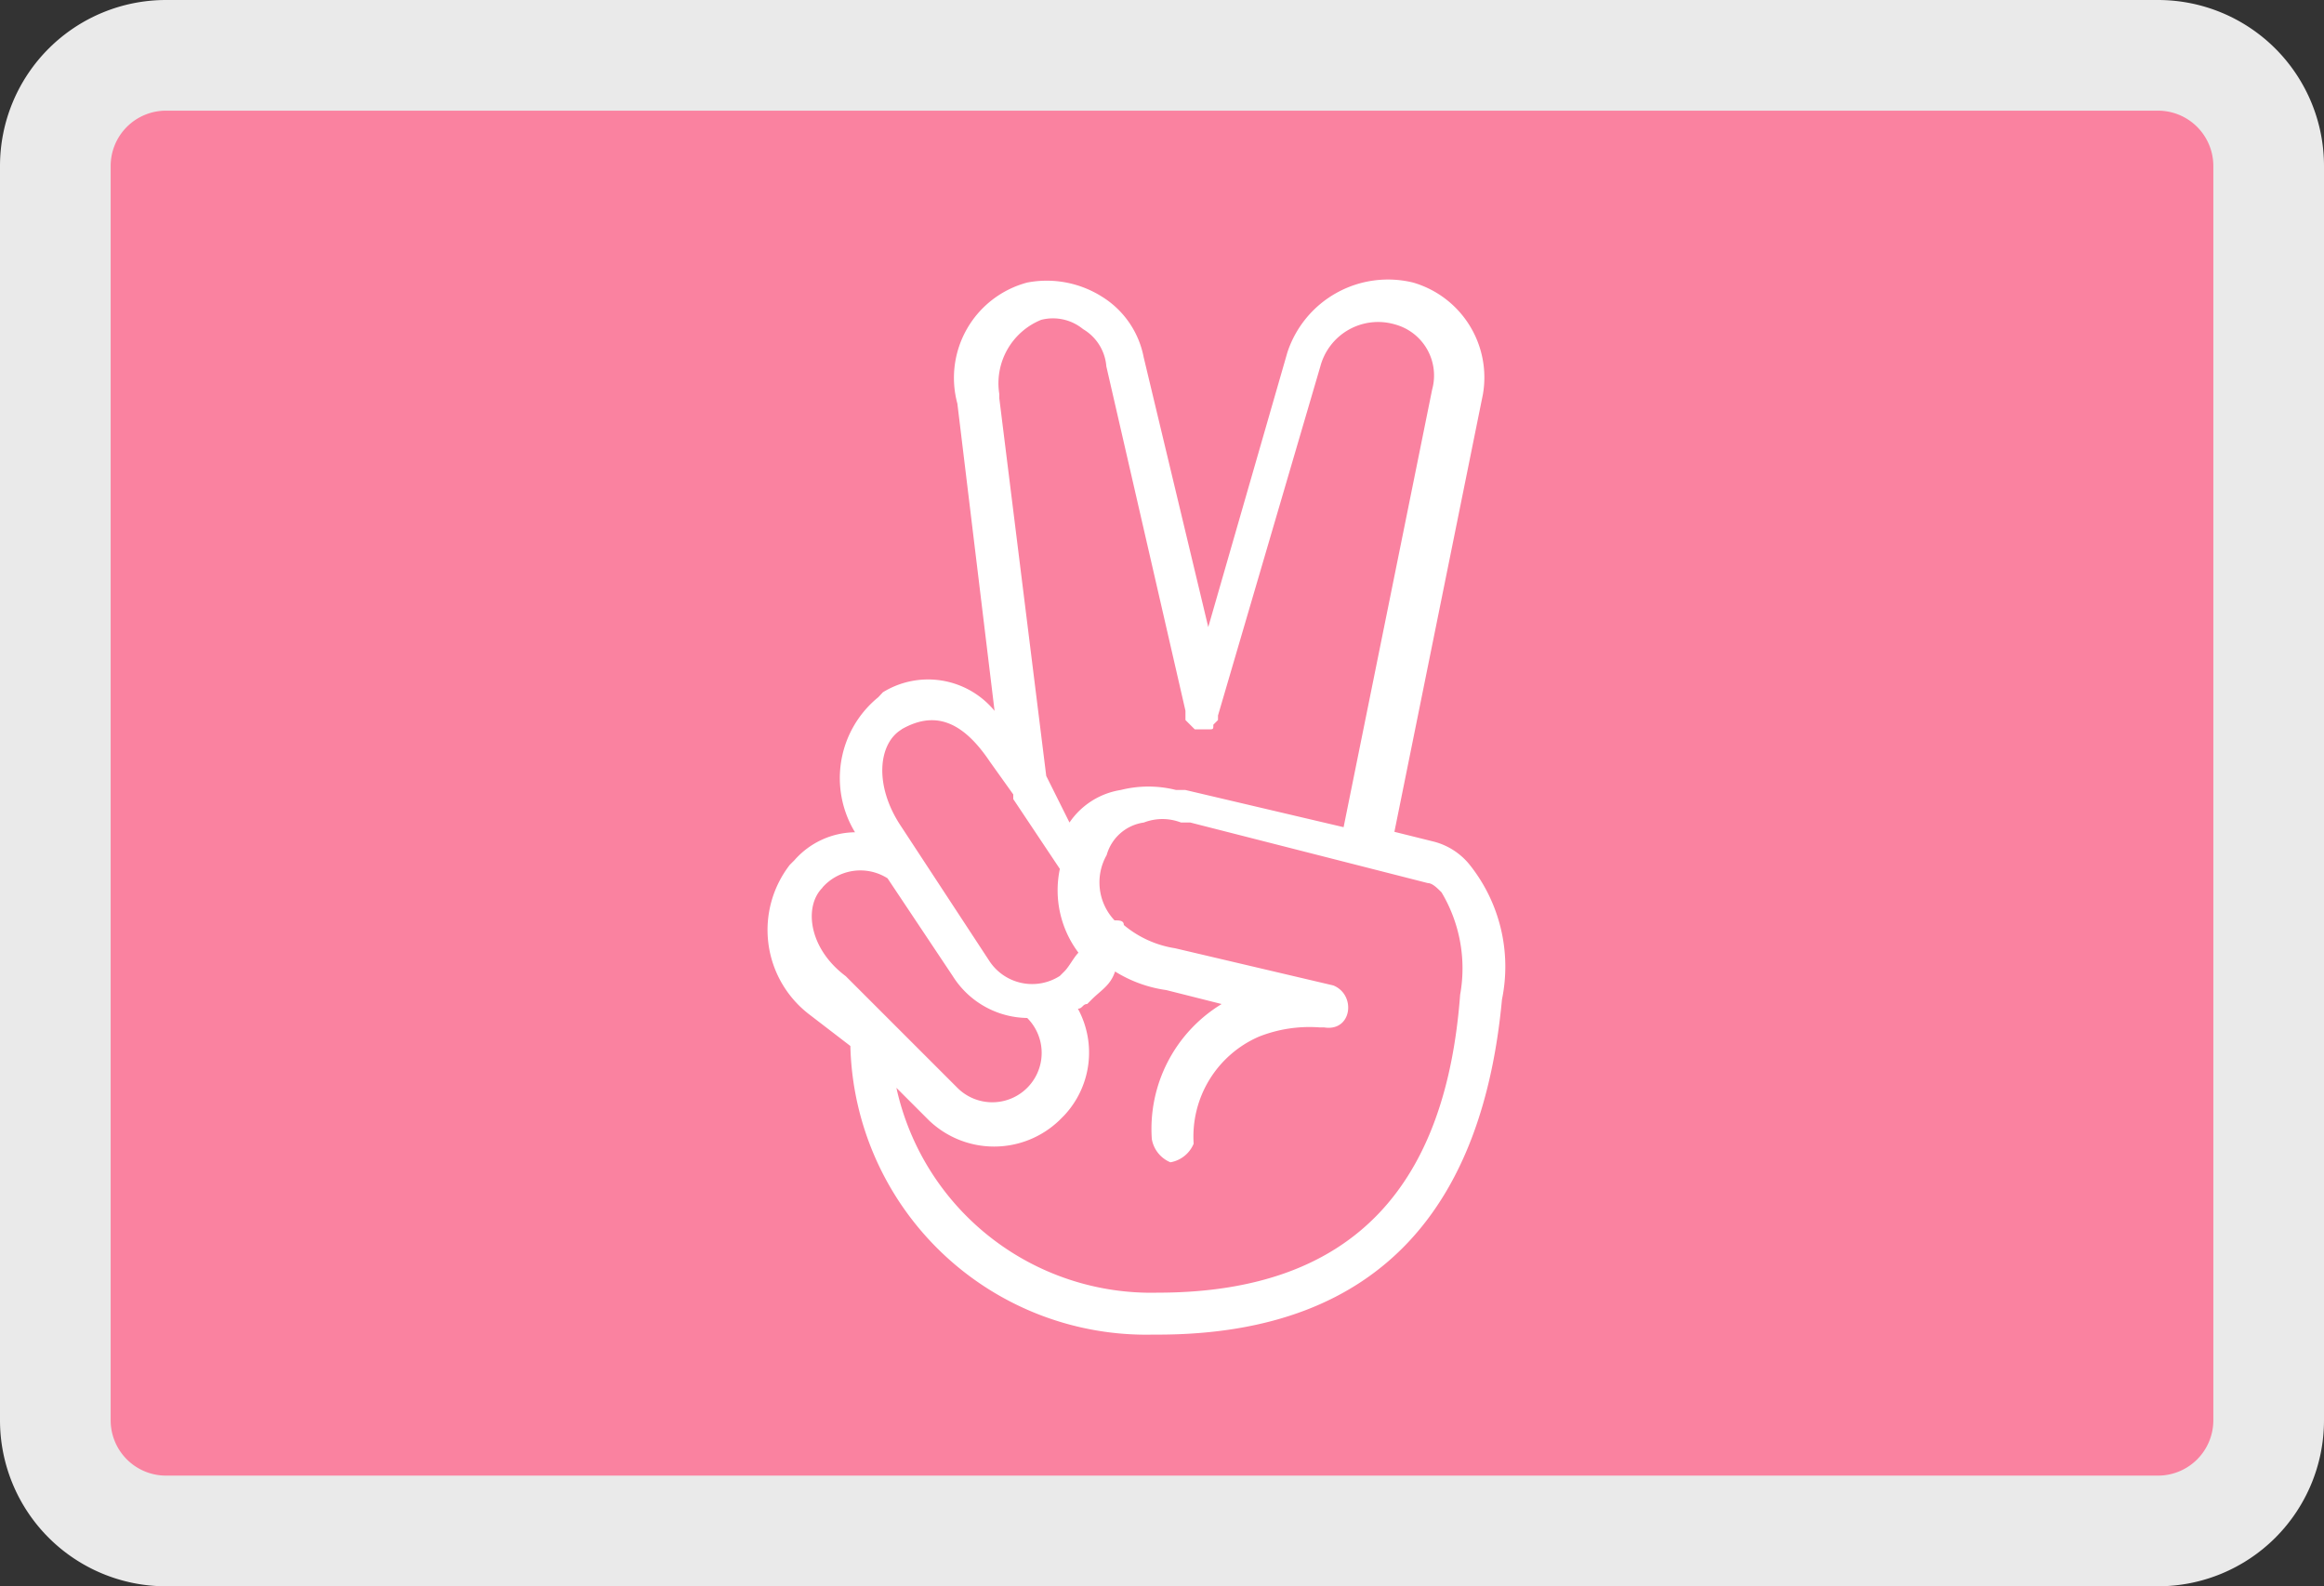 <svg xmlns="http://www.w3.org/2000/svg" xmlns:xlink="http://www.w3.org/1999/xlink" width="21" height="14.333" viewBox="0 0 21 14.333">
  <rect x="0" y="0" width="21" height="14.333" fill="#333333" stroke="none"/>
  <defs>
    <clipPath id="clip-path">
      <path id="Path_14240" data-name="Path 14240" d="M1,0H19a1,1,0,0,1,1,1V12.333a1,1,0,0,1-1,1H1a1,1,0,0,1-1-1V1A1,1,0,0,1,1,0Z" fill="#fafafa" stroke="#eaeaea" stroke-width="1"/>
    </clipPath>
  </defs>
  <g id="Group_110930" data-name="Group 110930" transform="translate(-177.5 -399.5)">
    <g id="Group_110929" data-name="Group 110929" transform="translate(178 400)">
      <g id="Group_110928" data-name="Group 110928">
        <g id="ideal">
          <g id="Mask_Group_58" data-name="Mask Group 58" clip-path="url(#clip-path)">
            <g id="sofort">
              <rect id="Rectangle_8424" data-name="Rectangle 8424" width="20" height="13.333" fill="#f3f6f9"/>
              <g id="Group-2">
                <rect id="Rectangle-path" width="20" height="13.333" fill="#fa82a0"/>
                <path id="Shape" d="M7.184,8.951a2.675,2.675,0,0,0,2.734,2.608H9.96c2.061,0,2.944-1.22,3.112-3.028a1.475,1.475,0,0,0-.294-1.22.613.613,0,0,0-.336-.21L12.1,7.016l.8-3.954a.893.893,0,0,0-.631-1.009.957.957,0,0,0-1.136.631l-.715,2.482L9.834,2.726a.826.826,0,0,0-.379-.547.935.935,0,0,0-.673-.126.891.891,0,0,0-.631,1.094l.336,2.776a.778.778,0,0,0-1.009-.168L7.436,5.8a.942.942,0,0,0-.21,1.22.74.74,0,0,0-.547.252l-.042.042a.961.961,0,0,0,.168,1.346ZM12.4,7.479c.042,0,.084.042.126.084a1.338,1.338,0,0,1,.168.925c-.126,1.682-.925,2.692-2.734,2.692A2.357,2.357,0,0,1,7.6,9.329l.294.294a.851.851,0,0,0,1.178,0l.042-.042a.83.83,0,0,0,.126-.967c.042,0,.042-.042.084-.042l.042-.042c.084-.084.168-.126.21-.252a1.185,1.185,0,0,0,.463.168l.5.126a1.32,1.32,0,0,0-.631,1.22.279.279,0,0,0,.168.21.279.279,0,0,0,.21-.168.984.984,0,0,1,.589-.967,1.242,1.242,0,0,1,.547-.084h.042c.252.042.294-.294.084-.379l-1.43-.336a.949.949,0,0,1-.463-.21c0-.042-.042-.042-.084-.042A.5.5,0,0,1,9.5,7.226a.407.407,0,0,1,.336-.294.464.464,0,0,1,.336,0h.084l2.145.547ZM8.908,2.39a.429.429,0,0,1,.379.084.429.429,0,0,1,.21.336l.715,3.112v.084l.042.042.042.042h.126c.042,0,.042,0,.042-.042l.042-.042V5.965l.925-3.155a.54.54,0,0,1,.673-.379.478.478,0,0,1,.337.589l-.8,3.954-1.43-.336h-.084a1.025,1.025,0,0,0-.5,0,.69.69,0,0,0-.463.294l-.21-.421L8.53,3.1V3.062A.619.619,0,0,1,8.908,2.39Zm-1.262,3.7c.294-.168.547-.084.8.294l.21.294v.042l.421.631a.938.938,0,0,0,.168.757c-.042.042-.084.126-.126.168l-.042.042a.463.463,0,0,1-.631-.126l-.8-1.22C7.394,6.6,7.436,6.217,7.647,6.091Zm-.715,1.43a.458.458,0,0,1,.589-.084l.589.883a.808.808,0,0,0,.673.379.446.446,0,1,1-.631.631L7.142,8.32C6.805,8.068,6.763,7.689,6.932,7.521Z" fill="#fff"/>
              </g>
            </g>
          </g>
        </g>
      </g>
    </g>
    <g id="Group_110928-2" data-name="Group 110928" transform="translate(178 400)">
      <g id="ideal-2" data-name="ideal">
        <path id="Path_14240-2" data-name="Path 14240" d="M1,0H19a1,1,0,0,1,1,1V12.333a1,1,0,0,1-1,1H1a1,1,0,0,1-1-1V1A1,1,0,0,1,1,0Z" fill="none" stroke="#eaeaea" stroke-width="1"/>
      </g>
    </g>
  </g>
</svg>
